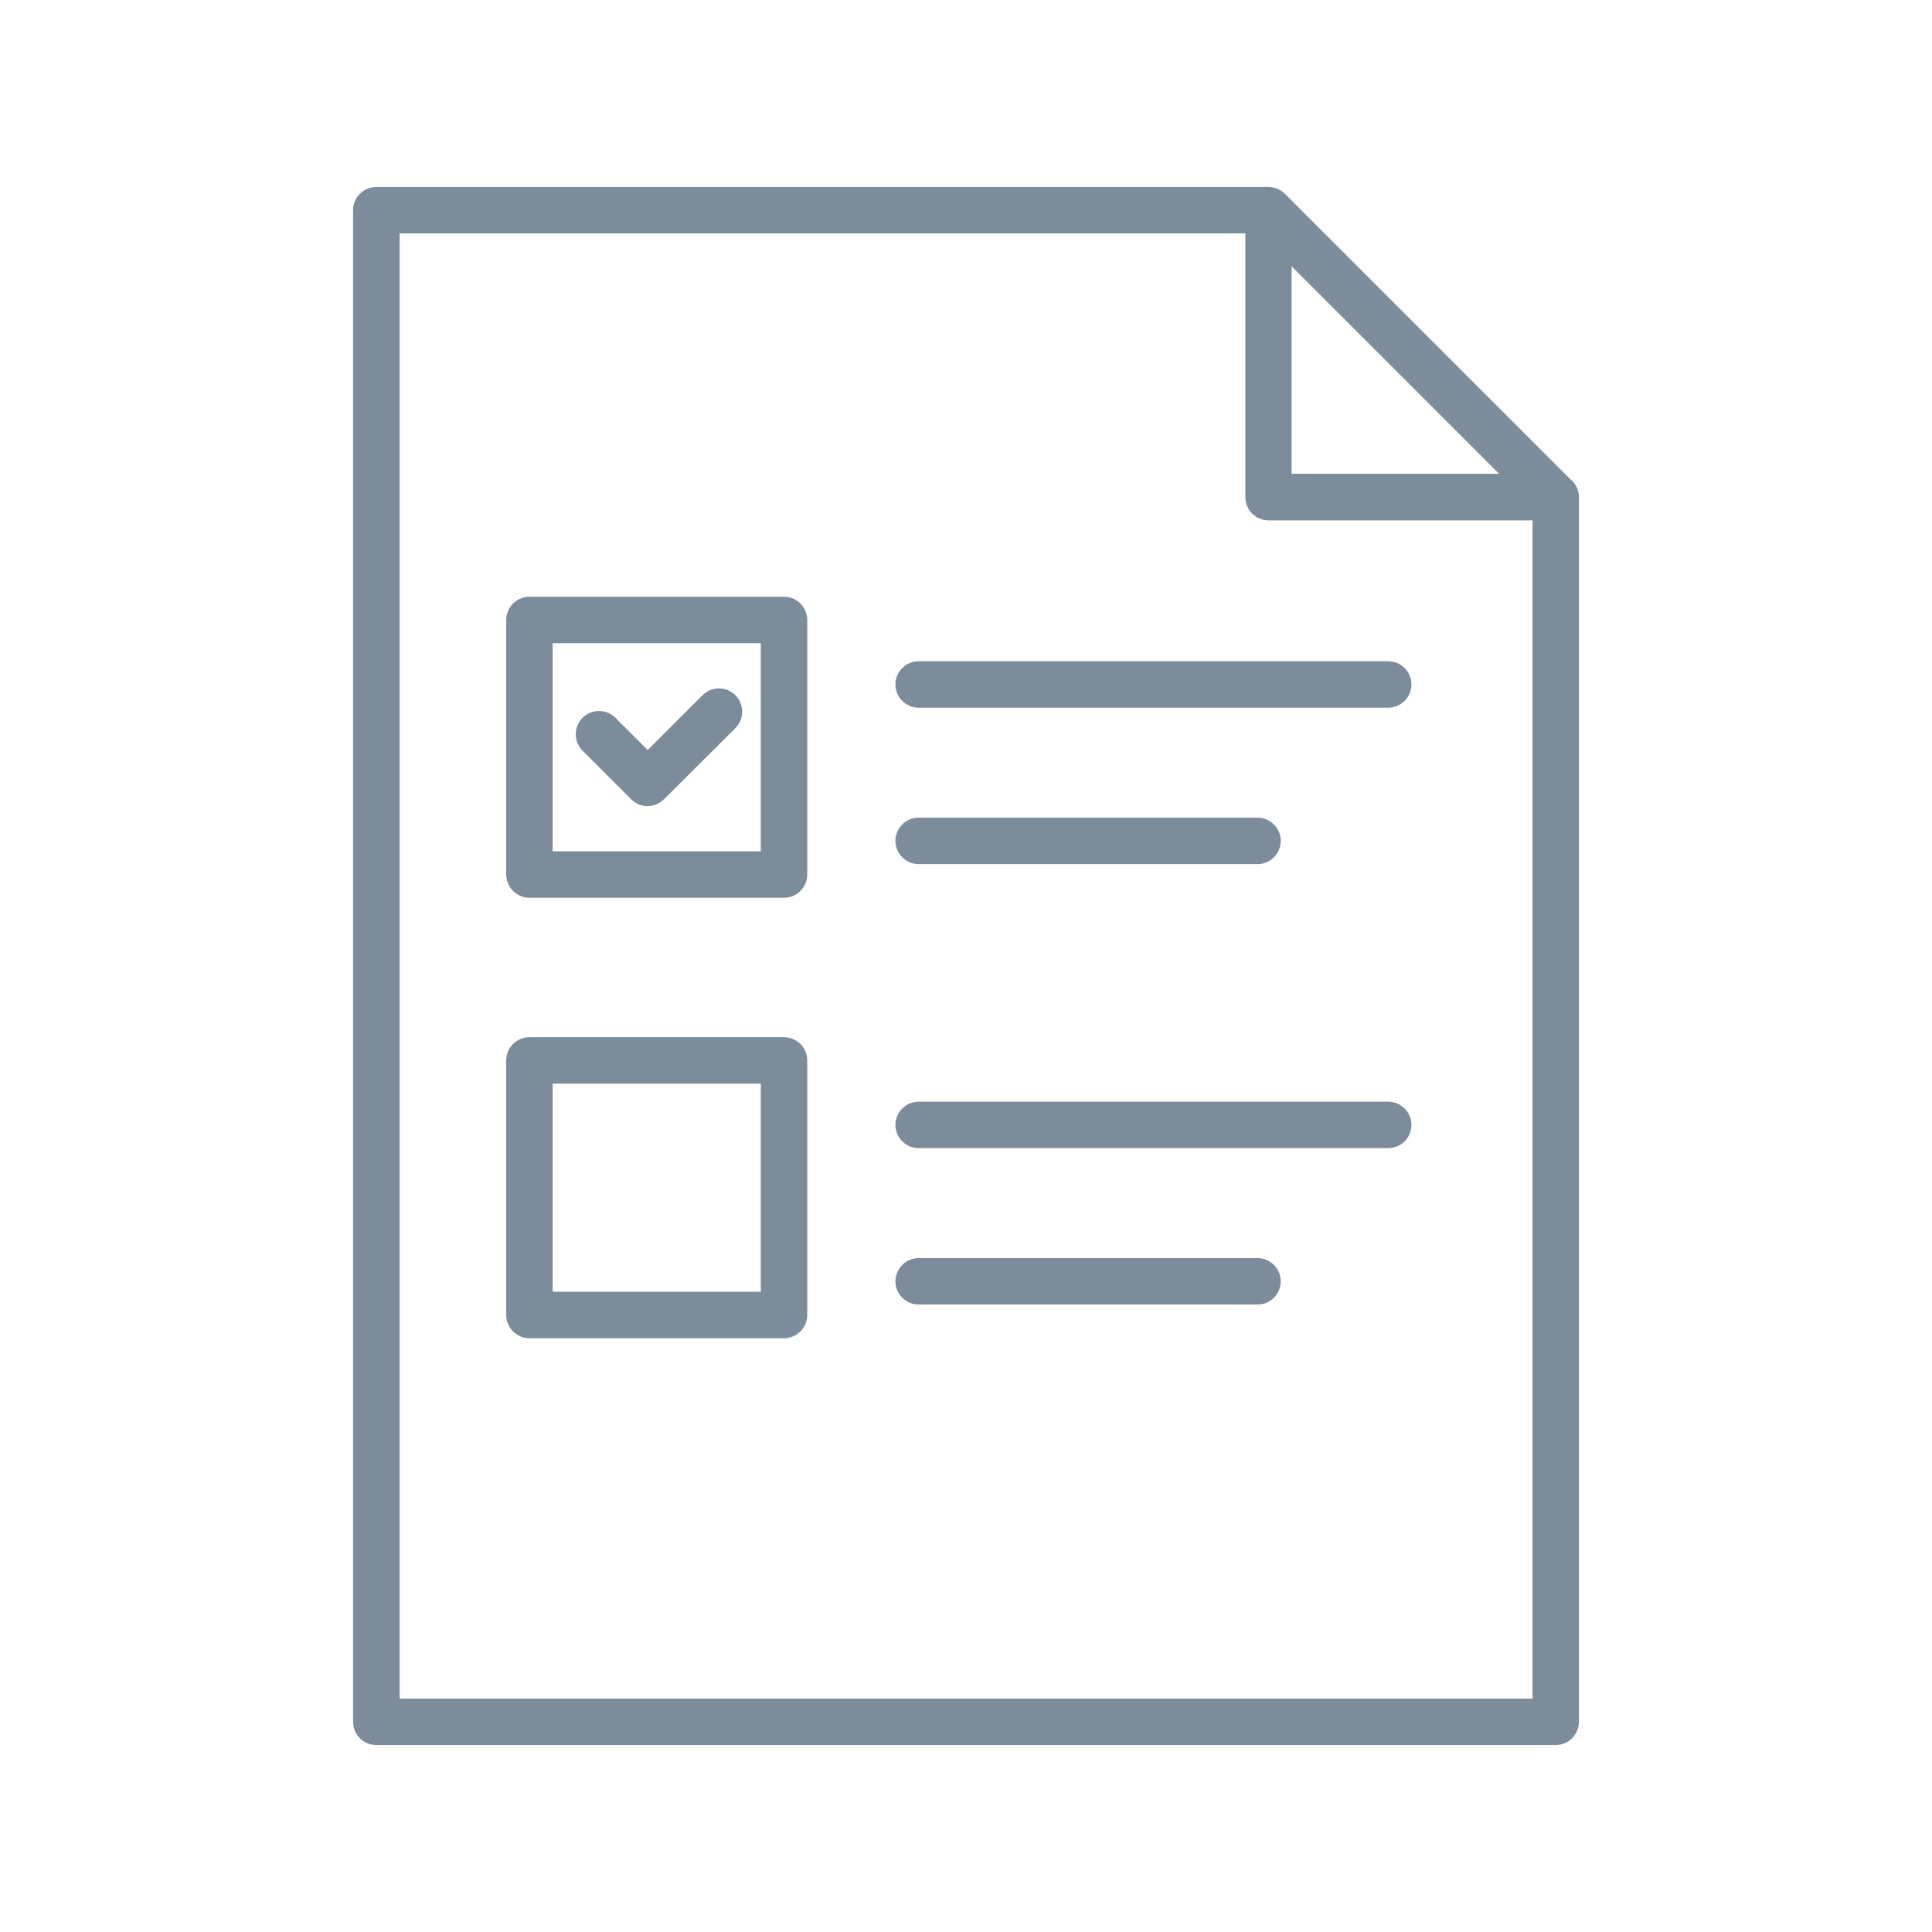 <svg width="64" height="64" viewBox="0 0 64 64" fill="none" xmlns="http://www.w3.org/2000/svg">
<path d="M51.536 57.806H12.465C12.041 57.806 11.696 57.461 11.696 57.037V6.963C11.696 6.539 12.041 6.194 12.465 6.194H42.018C42.121 6.194 42.214 6.214 42.307 6.25C42.4 6.286 42.488 6.343 42.565 6.421L52.01 15.866C52.191 16.005 52.305 16.222 52.305 16.47V57.037C52.305 57.461 51.959 57.806 51.536 57.806ZM13.239 56.268H50.767V17.239H42.023C41.6 17.239 41.254 16.893 41.254 16.47V7.732H13.239V56.263V56.268ZM42.787 15.695H49.662L42.787 8.821V15.695ZM25.972 29.739H17.538C17.115 29.739 16.769 29.393 16.769 28.97V20.537C16.769 20.113 17.115 19.768 17.538 19.768H25.972C26.395 19.768 26.741 20.113 26.741 20.537V28.97C26.741 29.393 26.395 29.739 25.972 29.739ZM18.307 28.201H25.203V21.306H18.307V28.201ZM21.997 26.477L24.361 24.119C24.661 23.819 24.661 23.329 24.361 23.03C24.062 22.73 23.572 22.73 23.272 23.03L21.456 24.846L20.387 23.778C20.088 23.479 19.598 23.479 19.298 23.778C18.999 24.077 18.999 24.568 19.298 24.867L20.909 26.477C21.058 26.627 21.254 26.704 21.45 26.704C21.646 26.704 21.843 26.627 21.992 26.477H21.997ZM46.756 22.674C46.756 22.25 46.41 21.904 45.987 21.904H30.431C30.008 21.904 29.662 22.25 29.662 22.674C29.662 23.097 30.008 23.443 30.431 23.443H45.987C46.41 23.443 46.756 23.097 46.756 22.674ZM42.426 27.855C42.426 27.432 42.08 27.086 41.657 27.086H30.431C30.008 27.086 29.662 27.432 29.662 27.855C29.662 28.279 30.008 28.625 30.431 28.625H41.657C42.08 28.625 42.426 28.279 42.426 27.855ZM25.972 44.33H17.538C17.115 44.33 16.769 43.984 16.769 43.561V35.128C16.769 34.705 17.115 34.359 17.538 34.359H25.972C26.395 34.359 26.741 34.705 26.741 35.128V43.561C26.741 43.984 26.395 44.33 25.972 44.33ZM18.307 42.792H25.203V35.897H18.307V42.792ZM46.756 37.264C46.756 36.841 46.41 36.495 45.987 36.495H30.431C30.008 36.495 29.662 36.841 29.662 37.264C29.662 37.688 30.008 38.033 30.431 38.033H45.987C46.41 38.033 46.756 37.688 46.756 37.264ZM42.426 42.446C42.426 42.023 42.08 41.677 41.657 41.677H30.431C30.008 41.677 29.662 42.023 29.662 42.446C29.662 42.87 30.008 43.215 30.431 43.215H41.657C42.08 43.215 42.426 42.87 42.426 42.446Z" fill="#7C8C9A"/>
</svg>
